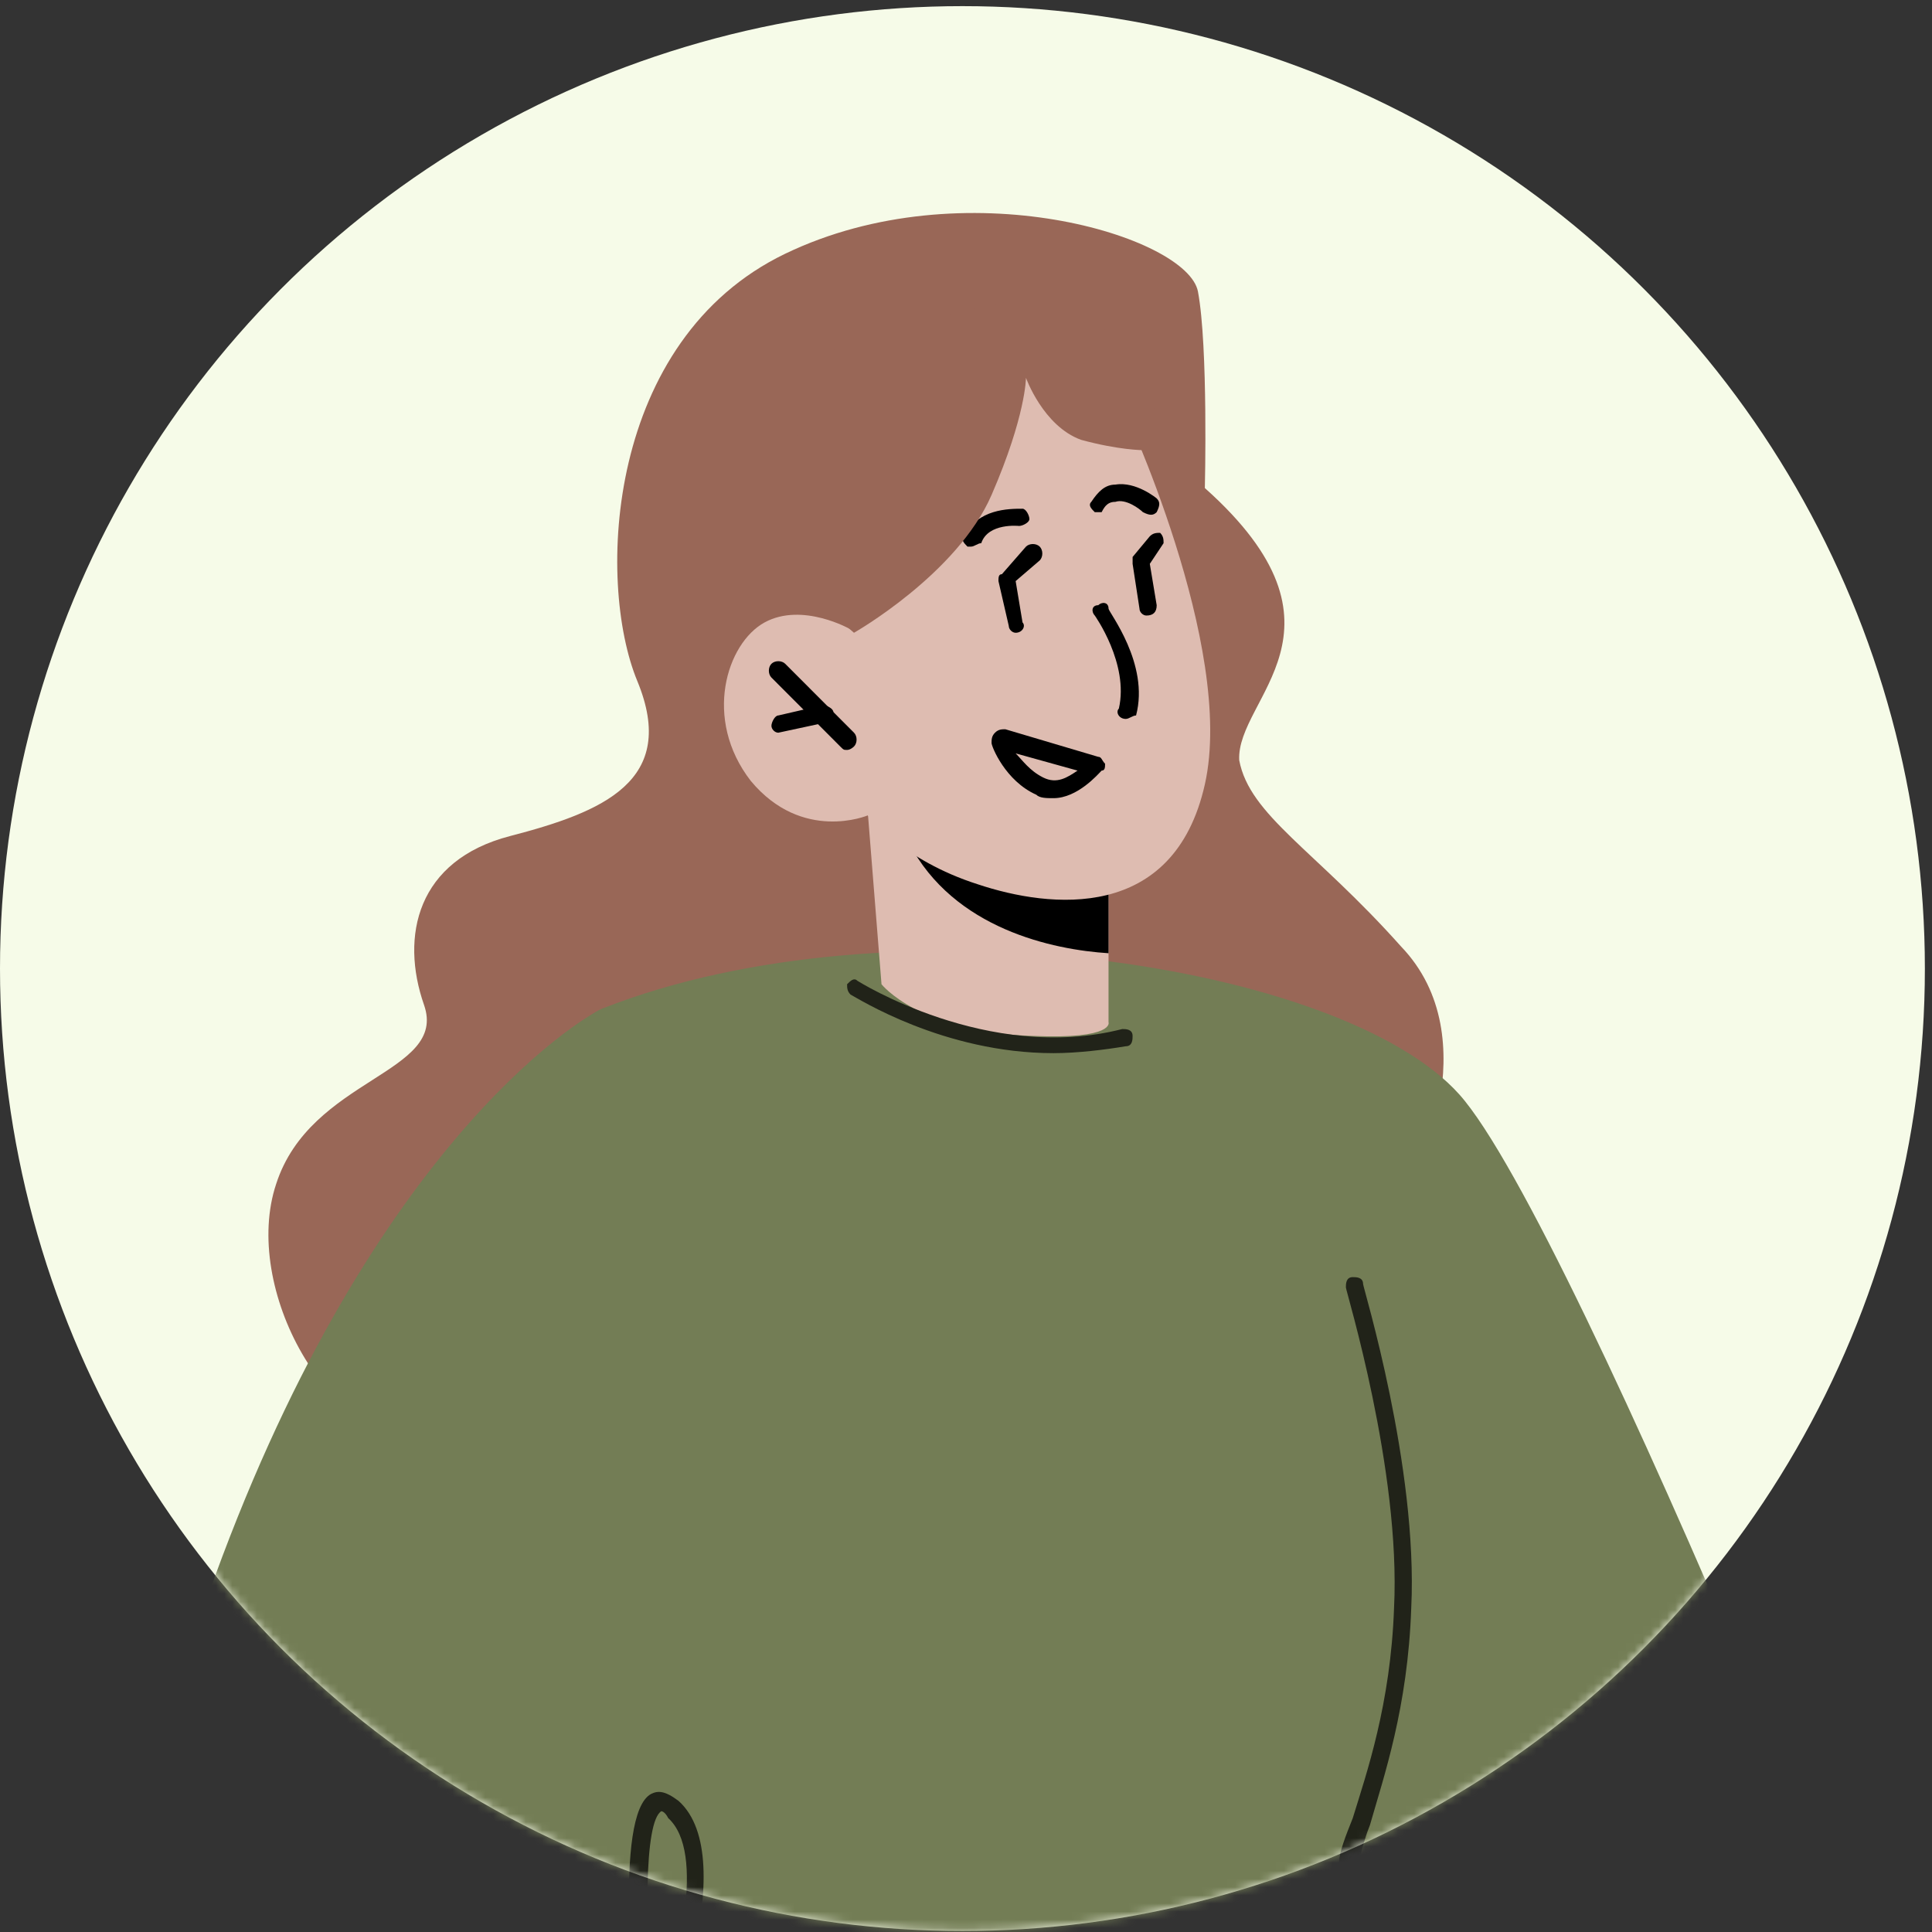 <?xml version="1.0" encoding="UTF-8"?> <svg xmlns="http://www.w3.org/2000/svg" width="237" height="237" viewBox="0 0 237 237" fill="none"><rect x="0" y="0" width="237" height="237" fill="#333333" stroke="none"/> <circle cx="118.063" cy="118.816" r="118.063" fill="#F6FBE8"></circle> <mask id="mask0_228_1167" style="mask-type:alpha" maskUnits="userSpaceOnUse" x="0" y="0" width="237" height="237"> <circle cx="118.063" cy="118.816" r="118.063" fill="#D9D9D9"></circle> </mask> <g mask="url(#mask0_228_1167)"> <path d="M147.8 59.869C147.8 59.869 148.222 42.539 146.956 35.776C145.69 29.013 118.263 20.559 96.321 31.126C74.379 41.694 73.114 71.282 78.177 83.54C83.24 95.798 73.957 99.602 62.565 102.561C51.172 105.52 49.062 114.819 52.016 123.273C54.969 131.727 38.091 132.15 33.872 145.253C29.652 157.934 40.201 177.377 52.86 176.955C65.94 176.532 119.529 140.181 119.529 140.181L173.117 145.676C173.117 145.676 182.822 127.5 171.851 116.087C161.302 104.252 153.285 100.025 152.019 93.262C151.597 85.653 167.21 77.2 147.8 59.869Z" fill="#996757"></path> <path d="M73.956 123.696C109.4 109.747 164.676 118.201 179.023 134.263C193.369 150.325 239.784 265.72 240.628 274.174C240.628 277.133 184.508 304.608 184.508 304.608L168.052 253.039C168.052 253.039 150.33 257.689 116.996 259.38C83.239 260.648 56.656 251.349 56.656 251.349C56.656 251.349 55.39 131.304 73.956 123.696Z" fill="#737D55"></path> <path d="M135.984 104.675V105.098V116.51V125.387C135.984 125.387 136.828 127.5 126.701 127.078C112.777 126.655 108.135 120.737 108.135 120.737L106.447 99.603L110.667 100.025L135.984 104.675Z" fill="#DEBCB1"></path> <path d="M135.983 105.52V116.933C129.232 116.51 116.995 113.974 111.51 103.407C111.088 102.562 110.666 101.716 110.666 101.294L135.983 105.52Z" fill="black"></path> <path d="M137.675 49.725C137.675 49.725 151.599 79.314 147.801 96.221C144.004 113.129 128.813 111.438 119.952 108.479C110.669 105.52 106.45 100.025 106.45 100.025C106.45 100.025 98.433 103.407 92.103 95.799C86.196 88.19 89.15 78.891 93.791 76.355C98.433 73.819 104.34 77.2 104.34 77.2L99.698 68.746C100.12 69.169 116.577 23.941 137.675 49.725Z" fill="#DEBCB1"></path> <path d="M138.095 88.19C137.251 88.19 136.829 87.345 137.251 86.922C138.517 81.427 134.298 75.51 134.298 75.51C133.876 75.087 133.876 74.241 134.72 74.241C135.142 73.819 135.986 73.819 135.986 74.664C135.986 75.087 141.049 81.427 139.361 87.767C138.939 87.767 138.517 88.19 138.095 88.19Z" fill="black"></path> <path d="M103.917 91.994C103.495 91.994 103.495 91.994 103.073 91.572L94.634 83.118C94.212 82.695 94.212 81.85 94.634 81.427C95.056 81.004 95.9 81.004 96.322 81.427L104.761 89.881C105.183 90.303 105.183 91.149 104.761 91.572C104.761 91.572 104.339 91.994 103.917 91.994Z" fill="black"></path> <path d="M95.477 89.881C95.055 89.881 94.633 89.458 94.633 89.035C94.633 88.613 95.055 87.767 95.477 87.767L100.962 86.499C101.384 86.499 102.228 86.922 102.228 87.345C102.228 87.767 101.806 88.613 101.384 88.613L95.477 89.881C95.899 89.881 95.899 89.881 95.477 89.881Z" fill="black"></path> <path d="M129.231 97.912C128.387 97.912 127.543 97.912 127.121 97.489C123.324 95.798 121.636 91.572 121.636 91.149C121.636 90.726 121.636 90.303 122.058 89.881C122.48 89.458 122.902 89.458 123.324 89.458L134.716 92.84C135.138 92.84 135.138 93.262 135.56 93.685C135.56 94.108 135.56 94.53 135.138 94.53C134.716 94.953 132.185 97.912 129.231 97.912ZM124.589 92.417C125.433 93.262 126.277 94.53 127.965 95.376C129.653 96.221 130.919 95.376 132.185 94.53L124.589 92.417Z" fill="black"></path> <path d="M119.106 67.055H118.684C118.262 66.633 117.84 66.21 118.262 65.787C119.95 62.406 123.747 62.406 125.435 62.406C125.857 62.406 126.279 63.251 126.279 63.674C126.279 64.097 125.435 64.519 125.013 64.519C125.013 64.519 121.215 64.097 120.371 66.633C119.95 66.633 119.528 67.055 119.106 67.055Z" fill="black"></path> <path d="M134.717 62.828H134.295C133.873 62.406 133.451 61.983 133.873 61.56C134.717 60.292 135.561 59.447 136.827 59.447C139.358 59.024 141.89 61.138 141.89 61.138C142.312 61.56 142.312 61.983 141.89 62.828C141.468 63.251 141.046 63.251 140.202 62.828C139.78 62.406 138.093 61.138 136.827 61.56C135.983 61.56 135.561 61.983 135.139 62.828C135.561 62.828 135.139 62.828 134.717 62.828Z" fill="black"></path> <path d="M140.626 75.509C140.204 75.509 139.782 75.087 139.782 74.664L138.938 69.169C138.938 68.746 138.938 68.746 138.938 68.323L141.048 65.787C141.47 65.365 141.892 65.365 142.314 65.365C142.736 65.787 142.736 66.21 142.736 66.633L141.048 69.169L141.892 74.241C141.892 75.087 141.47 75.509 140.626 75.509Z" fill="black"></path> <path d="M124.591 77.622C124.169 77.622 123.747 77.2 123.747 76.777L122.481 71.282C122.481 70.859 122.481 70.437 122.903 70.437L125.857 67.055C126.279 66.632 127.123 66.632 127.545 67.055C127.967 67.478 127.967 68.323 127.545 68.746L124.591 71.282L125.435 76.354C125.857 76.777 125.435 77.622 124.591 77.622Z" fill="black"></path> <path d="M104.758 77.623C104.758 77.623 117.416 70.437 121.636 60.715C125.855 50.993 125.855 46.344 125.855 46.344C125.855 46.344 127.965 52.261 132.607 53.952C137.248 55.22 140.202 55.22 140.202 55.22L143.578 64.097L140.624 42.962C140.624 42.962 127.965 36.622 126.277 36.622C124.59 36.622 103.492 41.271 102.226 42.962C100.96 44.23 95.053 61.56 95.053 61.56V69.169L104.758 77.623Z" fill="#996757"></path> <path d="M167.633 254.308C167.211 254.308 166.789 253.885 166.789 253.462C166.789 252.617 163.414 233.173 164.258 228.523C164.258 227.255 165.101 225.142 165.945 223.028C167.633 217.533 170.587 209.08 171.009 197.244C171.853 180.337 165.101 158.357 165.101 157.934C165.101 157.511 165.101 156.666 165.945 156.666C166.367 156.666 167.211 156.666 167.211 157.511C167.211 157.934 173.962 179.914 173.119 197.244C172.697 209.502 169.743 217.956 168.055 223.874C167.211 225.987 166.789 228.101 166.367 229.369C165.945 232.75 168.055 246.699 168.899 253.885C168.899 253.885 168.477 254.308 167.633 254.308Z" fill="#212319"></path> <path d="M129.231 129.191C115.729 129.191 105.18 122.428 104.336 122.005C103.914 121.583 103.914 121.16 103.914 120.737C104.336 120.314 104.758 119.892 105.18 120.314C105.18 120.314 121.214 130.459 137.67 126.232C138.092 126.232 138.936 126.232 138.936 127.078C138.936 127.5 138.936 128.346 138.092 128.346C135.561 128.768 132.185 129.191 129.231 129.191Z" fill="#212319"></path> <path d="M3.916 284.741C3.916 284.741 8.558 244.163 25.436 195.976C44.846 141.026 71.007 124.964 73.961 123.696C75.648 123.273 84.509 173.996 82.822 221.76C81.134 260.648 70.163 303.34 70.163 303.34L3.916 284.741Z" fill="#737D55"></path> <path d="M79.439 254.307C79.017 254.307 78.596 253.885 78.596 253.462C77.752 246.276 75.22 222.605 79.861 220.069C80.705 219.647 81.549 219.647 83.237 220.915C91.254 228.1 81.127 252.617 80.705 253.885C80.283 254.307 79.861 254.307 79.439 254.307ZM81.127 222.183C79.017 223.451 79.017 236.132 80.283 249.235C83.237 240.781 86.613 227.255 81.971 223.028C81.549 222.183 81.127 222.183 81.127 222.183Z" fill="#212319"></path> <path d="M162.909 252.428C162.866 252.865 162.565 253.056 161.986 253.219C161.406 253.381 160.614 252.86 160.657 252.423C160.657 252.423 159.441 247.664 155.068 246.342C152.067 245.379 147.834 251.136 145.705 255.559C145.382 255.969 145.082 256.159 144.524 256.103C143.967 256.047 143.431 255.773 143.475 255.336C142.899 252.628 140.25 245.297 135.232 244.793C131.329 244.402 127.523 251.527 125.952 256.006C125.908 256.443 125.329 256.606 124.772 256.55C124.214 256.494 123.678 256.219 123.722 255.782C123.722 255.782 120.301 247.711 114.682 247.589C109.342 247.494 107.444 255.253 107.14 258.314C107.097 258.751 106.774 259.16 106.217 259.104C105.638 259.267 105.102 258.992 104.866 258.527C103.411 256.173 98.637 250.395 94.024 251.477C88.275 252.667 89.208 260.268 89.208 260.268C89.165 260.705 88.842 261.114 88.263 261.277C87.706 261.221 87.17 260.947 86.934 260.481C86.978 260.044 86.153 251.35 93.362 249.645C98.553 248.399 102.923 252.591 105.171 255.466C106.098 251.806 108.401 245.634 114.578 245.812C119.639 245.878 122.893 249.958 124.584 252.778C126.369 248.982 129.852 242.266 135.171 242.579C140.467 243.11 143.312 248.474 144.659 251.922C146.701 248.373 150.912 242.834 155.542 244.402C161.288 246.083 162.695 251.744 162.674 251.963C162.652 252.181 162.909 252.428 162.909 252.428Z" fill="#212319"></path> </g> </svg> 